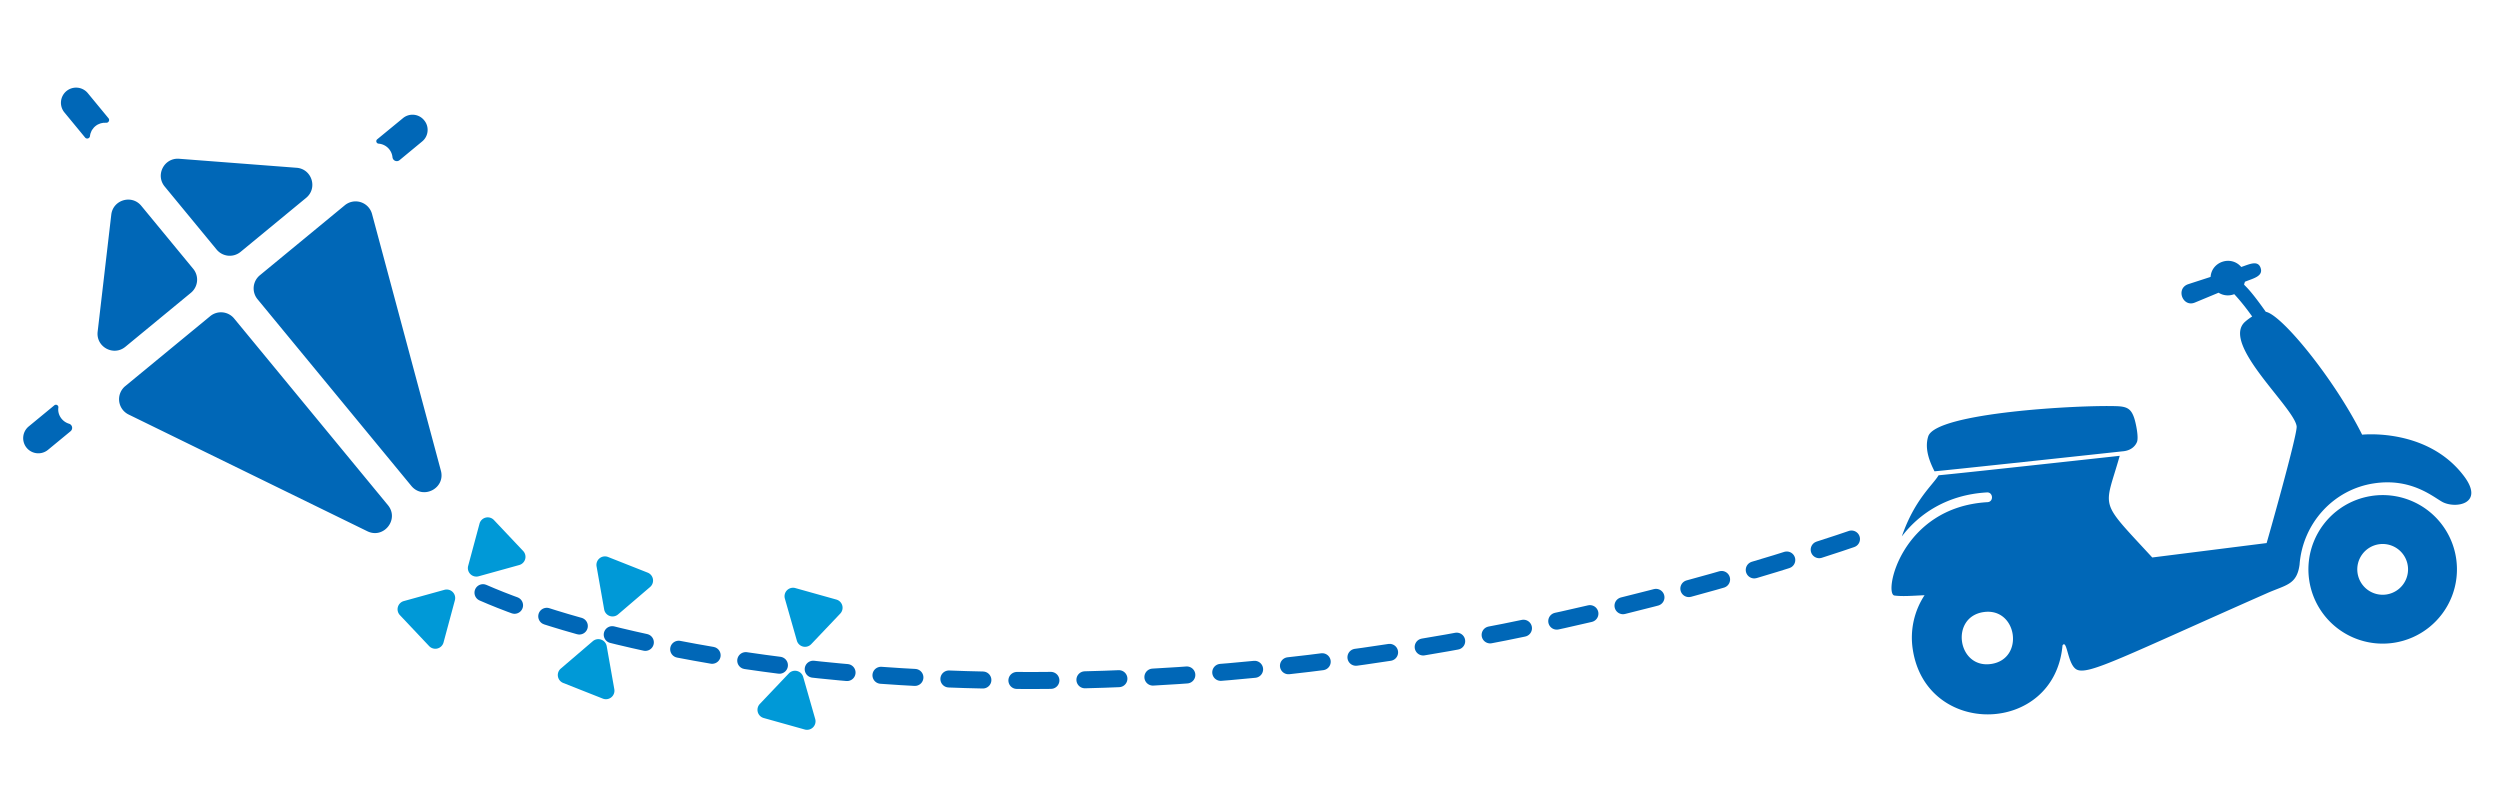 <svg width="294" height="93" viewBox="0 0 294 93" fill="none" xmlns="http://www.w3.org/2000/svg"><path fill-rule="evenodd" clip-rule="evenodd" d="M249.605 53.077c1.175-.09 1.591-.807 1.708-1.114.213-.565-.143-2.24-.326-2.787-.365-1.105-.852-1.368-2.071-1.41-4.357-.152-21.27.752-22.158 3.556-.474 1.502.231 3.1.741 4.105 1.736-.153 15.5-1.636 22.106-2.35zM280.638 69.911a2.985 2.985 0 11-.872-5.906 2.985 2.985 0 11.872 5.906zm-1.712-11.593a8.733 8.733 0 102.554 17.279 8.733 8.733 0 00-2.554-17.28z" fill="#0067B7"/><path fill-rule="evenodd" clip-rule="evenodd" d="M234.164 78.082c-3.966.586-4.873-5.514-.901-6.1 3.967-.587 4.873 5.514.901 6.1zm55.574-22.124c-4.31-5.678-11.951-4.84-11.951-4.84-3.258-6.521-9.447-14.113-11.332-14.451-2.847-4.045-2.628-2.763-2.456-3.531.945-.39 2.17-.629 1.857-1.605-.317-.997-1.381-.427-2.287-.133-1.182-1.394-3.474-.646-3.604 1.168-1.912.62-2.654.86-2.72.887-1.384.576-.519 2.707.868 2.13l2.792-1.16a2.05 2.05 0 001.843.171c.838.899 1.565 1.864 2.108 2.624a6.895 6.895 0 00-.814.603c-2.953 2.569 5.755 10.064 6.044 12.314.116.93-3.516 13.727-3.532 13.73l-13.448 1.695c-6.383-6.924-5.645-5.522-3.826-11.956-15.388 1.686-19.93 2.163-21.304 2.29-.661 1.137-2.821 2.843-4.32 7.19 2.02-2.67 5.341-4.91 10.006-5.175.747-.043.817 1.107.067 1.146-10.176.582-12.245 10.804-10.938 10.98.926.124 2.102.027 3.538-.039a9.071 9.071 0 00-1.393 6.332c1.547 10.475 16.673 10.151 17.616-.434.562-.802.579 2.377 1.719 2.87 1.405.604 5.436-1.54 22.335-9.007 2.234-.988 3.494-.974 3.822-3.345.349-4.783 3.918-8.855 8.784-9.573 4.265-.63 6.77 1.476 7.954 2.157 1.52.876 5.123.317 2.572-3.038z" fill="#0067B7"/><path d="M56.798 69.698c20.948 9.177 82.919 20.607 163.222-7.083" stroke="#0067B7" stroke-width="2" stroke-linecap="round" stroke-dasharray="4 4"/><path d="M6.393 47.664a.29.29 0 01.472.255c-.126.847.43 1.662 1.257 1.912a.51.51 0 01.177.882l-2.657 2.19a1.785 1.785 0 01-2.51-.243 1.785 1.785 0 01.242-2.509l3.019-2.487zM49.878 14.144c.32.38.446.848.402 1.3a1.738 1.738 0 01-.644 1.2l-2.649 2.19a.51.51 0 01-.831-.342 1.78 1.78 0 00-1.636-1.599.288.288 0 01-.162-.51l3.02-2.48a1.758 1.758 0 012.5.24zM10.325 10.953l2.434 2.954c.181.22.01.55-.274.53-.053-.005-.098 0-.152.003-.063.003-.116-.002-.18 0l-.181.037c-.055.012-.1.017-.156.038-.065.02-.13.05-.196.08-.037.014-.083.027-.121.05a1.973 1.973 0 00-.446.344c-.06.063-.103.142-.162.207-.042.058-.082.108-.116.176a.753.753 0 00-.059.147c-.023.06-.055.11-.069.163a1.918 1.918 0 00-.067.325.324.324 0 01-.572.167L7.573 13.22a1.785 1.785 0 01.243-2.51 1.785 1.785 0 012.509.243zM13.086 25.244c.204-1.75 2.41-2.4 3.53-1.04l6.108 7.412a2 2 0 01-.272 2.816l-7.71 6.352c-1.39 1.145-3.467.014-3.259-1.774l1.603-13.766zM24.719 37.182a2 2 0 012.814.272L45.62 59.406c1.368 1.66-.49 4.013-2.421 3.068L15.123 48.747a2 2 0 01-.393-3.34l9.989-8.225zM34.882 19.73c1.795.138 2.509 2.393 1.119 3.538l-7.71 6.353a2 2 0 01-2.816-.272l-6.107-7.412c-1.121-1.36-.062-3.4 1.696-3.266l13.818 1.06zM40.547 24.14a2 2 0 013.204 1.026l8.099 30.186c.557 2.077-2.108 3.45-3.476 1.79L30.285 35.188a2 2 0 01.272-2.816l9.99-8.231z" fill="#0067B7"/><path d="M52.16 75.553a1 1 0 01-1.693.427l-3.44-3.643a1 1 0 01.46-1.65l4.776-1.323a1 1 0 011.233 1.223l-1.336 4.966zM56.289 67.77a1 1 0 01-1.233-1.223l1.336-4.966a1 1 0 011.692-.427l3.44 3.643a1 1 0 01-.46 1.65l-4.775 1.324zM72.244 81.053a1 1 0 01-1.353 1.104l-4.66-1.842a1 1 0 01-.282-1.69l3.766-3.222a1 1 0 011.634.586l.895 5.064zM72.685 72.254a1 1 0 01-1.635-.586l-.894-5.064a1 1 0 011.352-1.103l4.66 1.842a1 1 0 01.282 1.69l-3.765 3.221zM95.868 84.55a1 1 0 01-1.231 1.239l-4.826-1.351a1 1 0 01-.456-1.652l3.413-3.594a1 1 0 011.687.414l1.413 4.945zM95.398 75.754a1 1 0 01-1.687-.414L92.3 70.395a1 1 0 011.23-1.238l4.826 1.351a1 1 0 01.456 1.652l-3.413 3.594z" fill="#0099D7"/></svg>